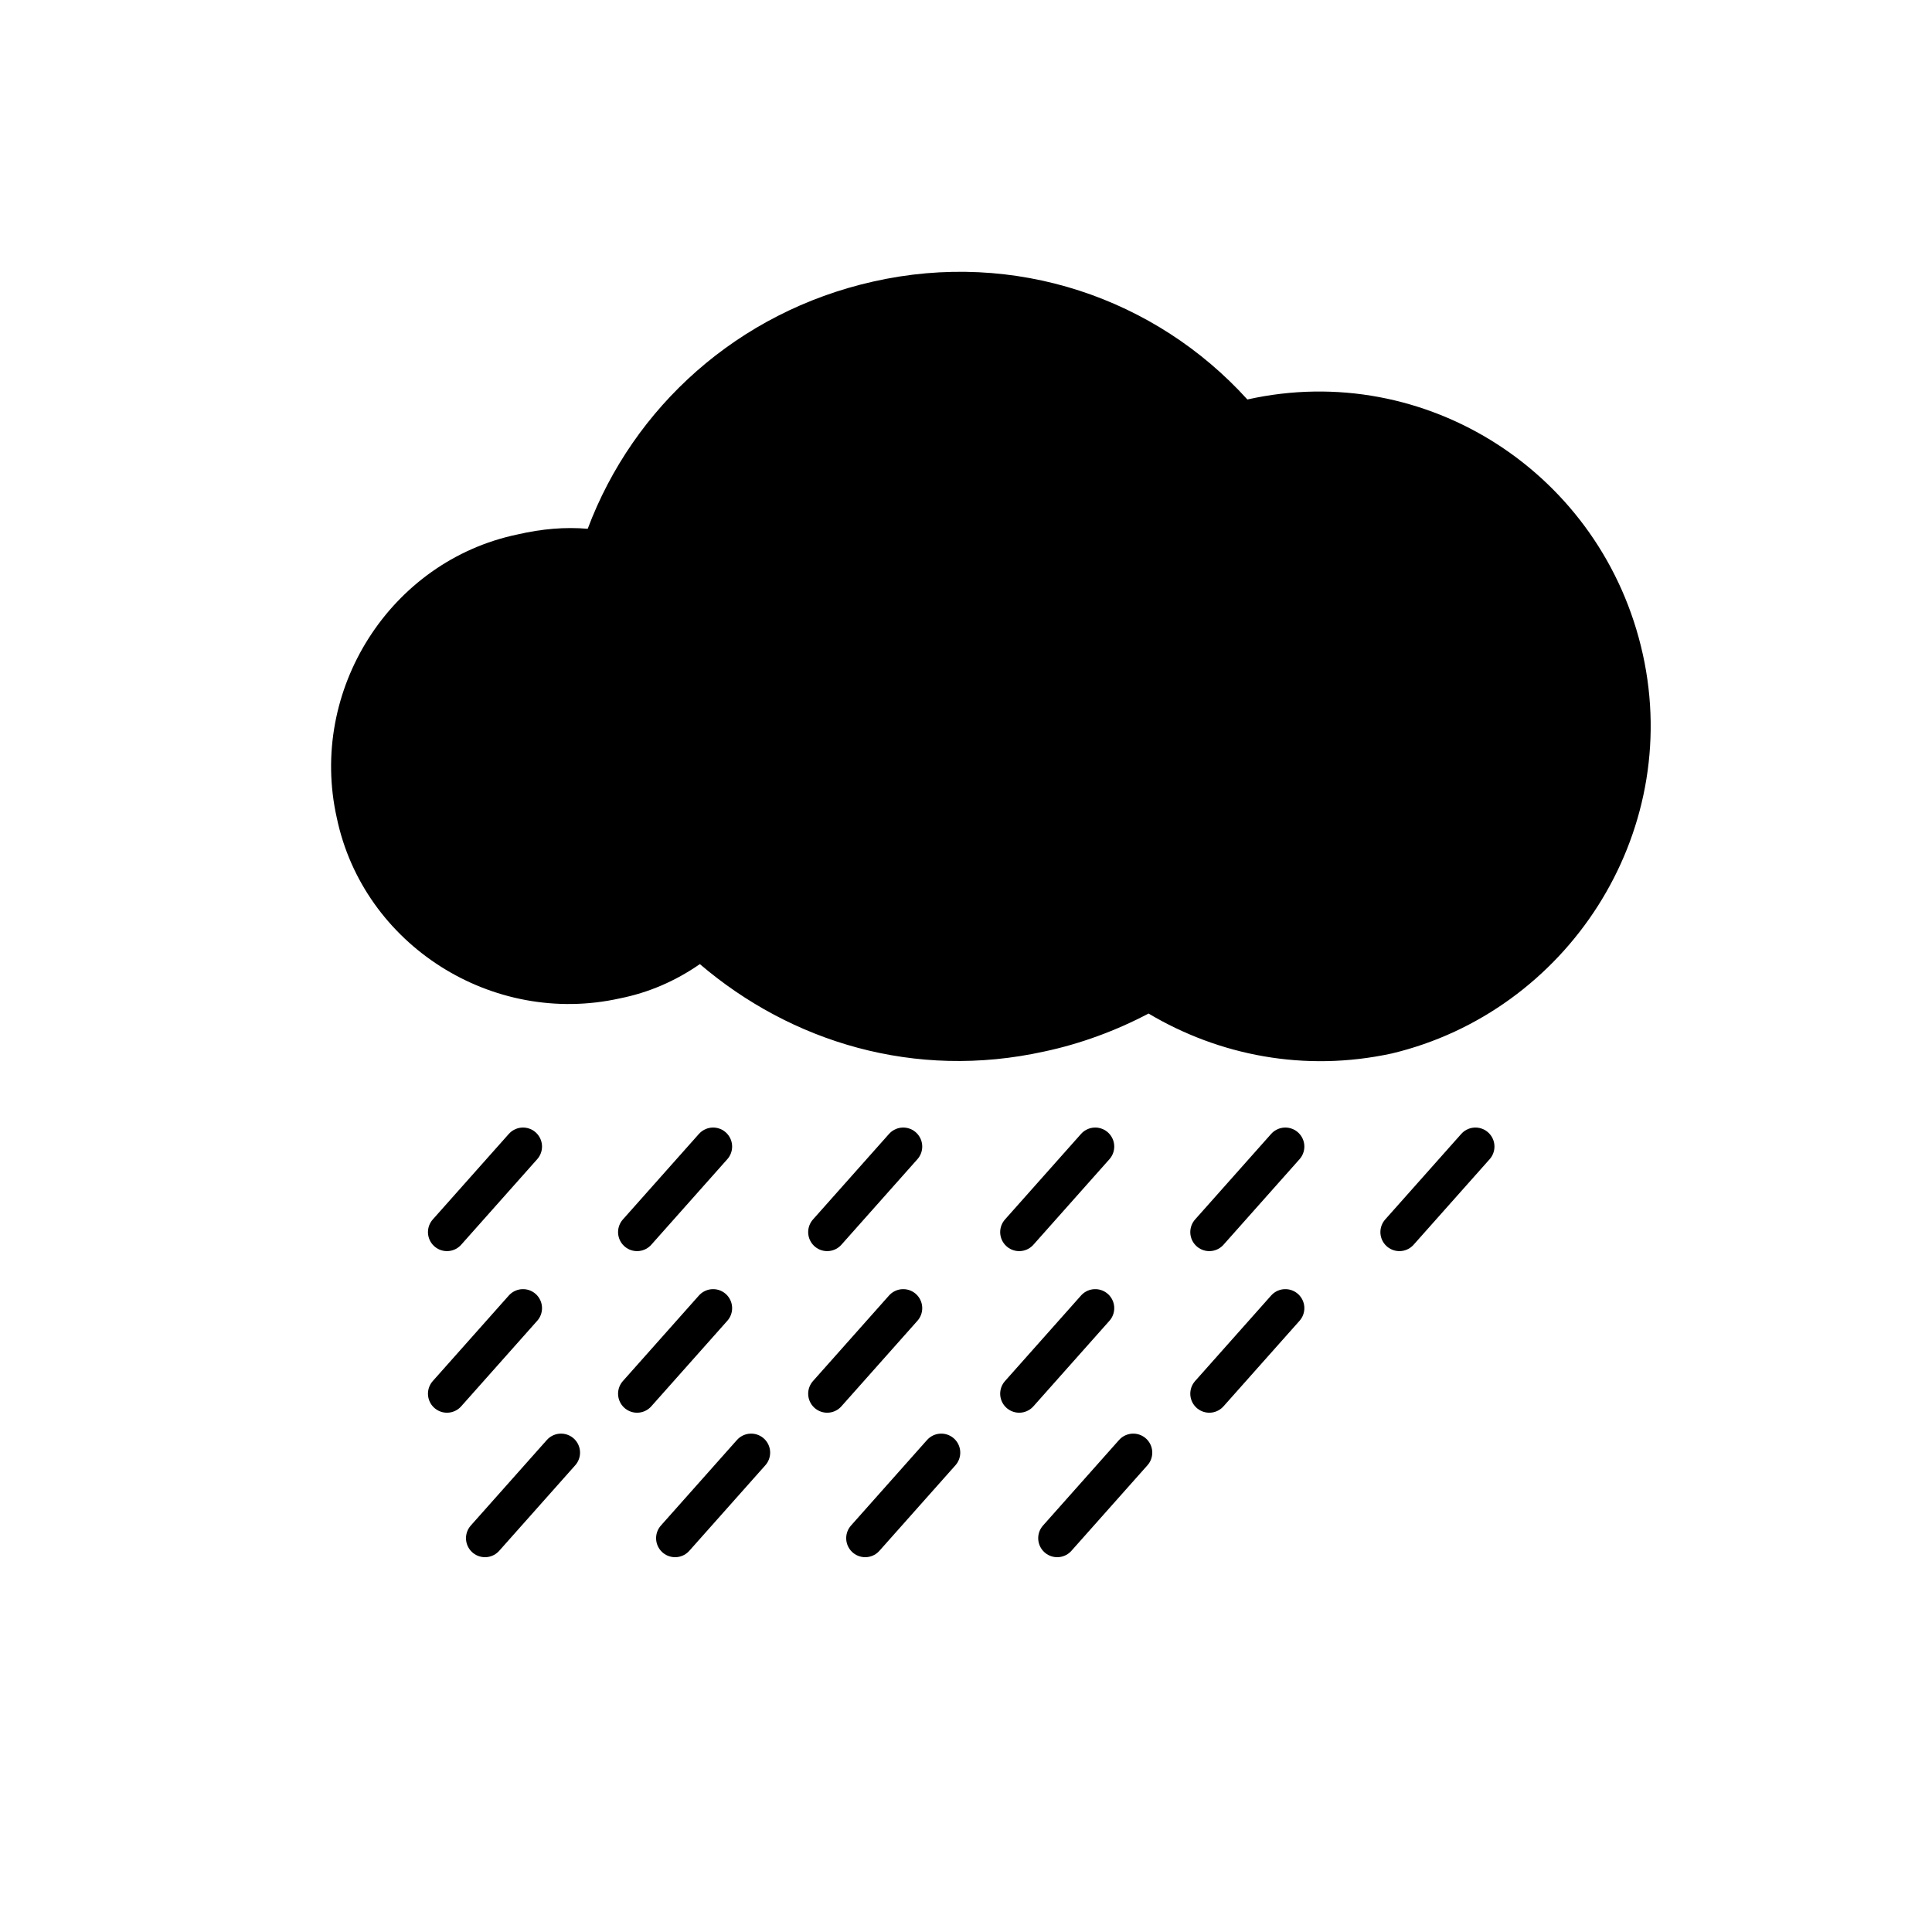 <?xml version="1.0" encoding="UTF-8"?>
<!-- Uploaded to: ICON Repo, www.svgrepo.com, Generator: ICON Repo Mixer Tools -->
<svg width="800px" height="800px" version="1.1" viewBox="144 144 512 512" xmlns="http://www.w3.org/2000/svg">
 <defs>
  <clipPath id="k">
   <path d="m148.09 305h277.91v309h-277.91z"/>
  </clipPath>
  <clipPath id="h">
   <path d="m372 305h279.9v309h-279.9z"/>
  </clipPath>
  <clipPath id="g">
   <path d="m148.09 348h277.91v303.9h-277.91z"/>
  </clipPath>
  <clipPath id="f">
   <path d="m170 348h306v303.9h-306z"/>
  </clipPath>
  <clipPath id="e">
   <path d="m220 348h306v303.9h-306z"/>
  </clipPath>
  <clipPath id="d">
   <path d="m271 348h306v303.9h-306z"/>
  </clipPath>
  <clipPath id="c">
   <path d="m321 348h307v303.9h-307z"/>
  </clipPath>
  <clipPath id="b">
   <path d="m148.09 386h287.91v265.9h-287.91z"/>
  </clipPath>
  <clipPath id="a">
   <path d="m180 386h306v265.9h-306z"/>
  </clipPath>
  <clipPath id="j">
   <path d="m230 386h306v265.9h-306z"/>
  </clipPath>
  <clipPath id="i">
   <path d="m281 386h306v265.9h-306z"/>
  </clipPath>
 </defs>
 <path d="m579.36 317.38c-10.578-47.863-57.434-78.09-104.79-67.512-24.184-26.703-61.465-39.801-99.25-31.234-35.77 8.062-63.48 33.25-75.57 65.496-6.047-0.504-12.09 0-18.641 1.512-33.754 7.055-55.418 41.312-47.863 75.066 7.055 33.754 41.312 55.418 75.066 47.863 7.559-1.512 14.609-4.535 21.16-9.07 24.184 20.656 56.93 30.73 91.191 23.176 9.574-2.016 19.145-5.543 27.711-10.078 18.641 11.082 41.312 15.617 64.488 10.578 46.348-11.082 77.078-57.938 66.5-105.8z"/>
 <g clip-path="url(#k)">
  <path transform="matrix(5.038 0 0 5.038 148.09 148.09)" d="m26.7 59.5-4 4.5" fill="none" stroke="#000000" stroke-linecap="round" stroke-miterlimit="10" stroke-width="2"/>
 </g>
 <path transform="matrix(5.038 0 0 5.038 148.09 148.09)" d="m36.7 59.5-4 4.5" fill="none" stroke="#000000" stroke-linecap="round" stroke-miterlimit="10" stroke-width="2"/>
 <path transform="matrix(5.038 0 0 5.038 148.09 148.09)" d="m46.7 59.5-4 4.5" fill="none" stroke="#000000" stroke-linecap="round" stroke-miterlimit="10" stroke-width="2"/>
 <path transform="matrix(5.038 0 0 5.038 148.09 148.09)" d="m56.8 59.5-4 4.5" fill="none" stroke="#000000" stroke-linecap="round" stroke-miterlimit="10" stroke-width="2"/>
 <path transform="matrix(5.038 0 0 5.038 148.09 148.09)" d="m66.8 59.5-4 4.5" fill="none" stroke="#000000" stroke-linecap="round" stroke-miterlimit="10" stroke-width="2"/>
 <g clip-path="url(#h)">
  <path transform="matrix(5.038 0 0 5.038 148.09 148.09)" d="m76.8 59.5-4 4.5" fill="none" stroke="#000000" stroke-linecap="round" stroke-miterlimit="10" stroke-width="2"/>
 </g>
 <g clip-path="url(#g)">
  <path transform="matrix(5.038 0 0 5.038 148.09 148.09)" d="m26.7 68-4 4.5" fill="none" stroke="#000000" stroke-linecap="round" stroke-miterlimit="10" stroke-width="2"/>
 </g>
 <g clip-path="url(#f)">
  <path transform="matrix(5.038 0 0 5.038 148.09 148.09)" d="m36.7 68-4 4.5" fill="none" stroke="#000000" stroke-linecap="round" stroke-miterlimit="10" stroke-width="2"/>
 </g>
 <g clip-path="url(#e)">
  <path transform="matrix(5.038 0 0 5.038 148.09 148.09)" d="m46.7 68-4 4.5" fill="none" stroke="#000000" stroke-linecap="round" stroke-miterlimit="10" stroke-width="2"/>
 </g>
 <g clip-path="url(#d)">
  <path transform="matrix(5.038 0 0 5.038 148.09 148.09)" d="m56.8 68-4 4.5" fill="none" stroke="#000000" stroke-linecap="round" stroke-miterlimit="10" stroke-width="2"/>
 </g>
 <g clip-path="url(#c)">
  <path transform="matrix(5.038 0 0 5.038 148.09 148.09)" d="m66.8 68-4 4.5" fill="none" stroke="#000000" stroke-linecap="round" stroke-miterlimit="10" stroke-width="2"/>
 </g>
 <g clip-path="url(#b)">
  <path transform="matrix(5.038 0 0 5.038 148.09 148.09)" d="m28.7 75.6-4 4.5" fill="none" stroke="#000000" stroke-linecap="round" stroke-miterlimit="10" stroke-width="2"/>
 </g>
 <g clip-path="url(#a)">
  <path transform="matrix(5.038 0 0 5.038 148.09 148.09)" d="m38.7 75.6-4 4.5" fill="none" stroke="#000000" stroke-linecap="round" stroke-miterlimit="10" stroke-width="2"/>
 </g>
 <g clip-path="url(#j)">
  <path transform="matrix(5.038 0 0 5.038 148.09 148.09)" d="m48.7 75.6-4 4.5" fill="none" stroke="#000000" stroke-linecap="round" stroke-miterlimit="10" stroke-width="2"/>
 </g>
 <g clip-path="url(#i)">
  <path transform="matrix(5.038 0 0 5.038 148.09 148.09)" d="m58.8 75.6-4 4.5" fill="none" stroke="#000000" stroke-linecap="round" stroke-miterlimit="10" stroke-width="2"/>
 </g>
</svg>